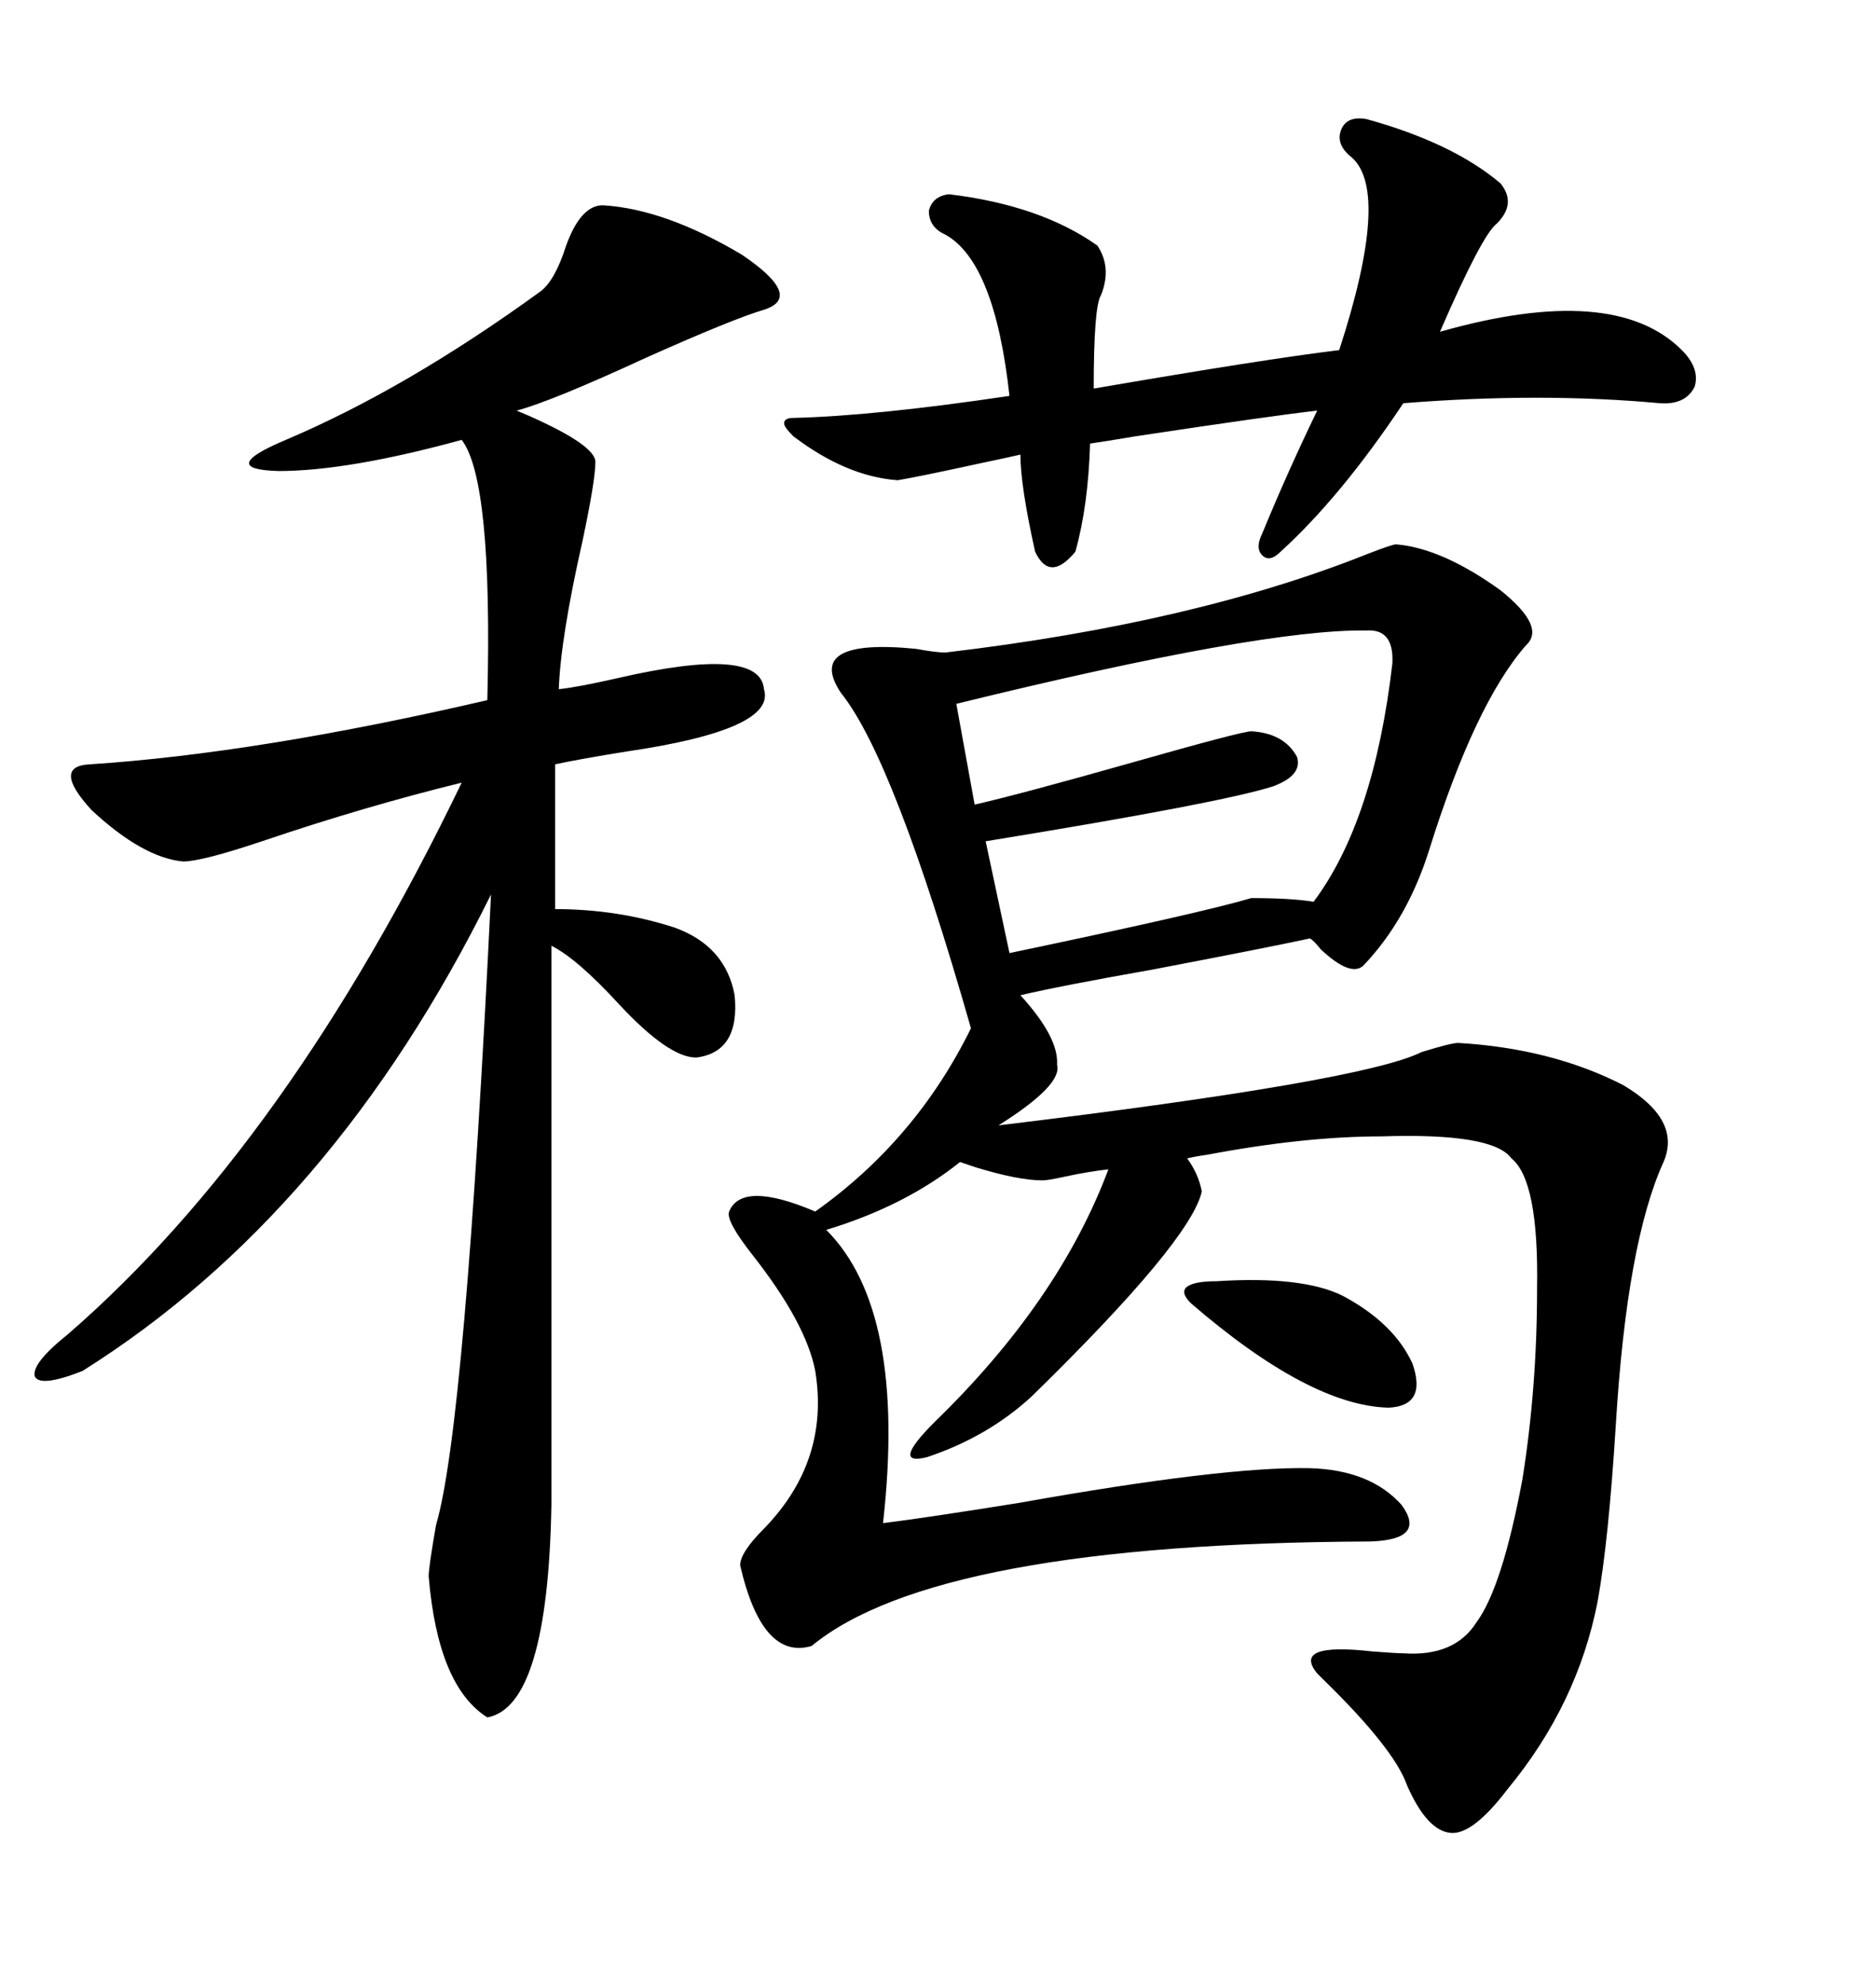 <svg xmlns="http://www.w3.org/2000/svg" xmlns:xlink="http://www.w3.org/1999/xlink" width="300" height="317.285"><path d="M223.24 87.01L223.24 87.01Q230.57 87.60 239.94 94.34L239.94 94.34Q247.27 100.20 244.04 103.13L244.04 103.13Q235.84 112.50 228.52 135.94L228.52 135.94Q225 147.07 217.97 154.39L217.97 154.39Q215.92 156.15 211.23 151.76L211.23 151.76Q210.06 150.29 209.47 150L209.47 150Q202.73 151.46 184.28 154.98L184.28 154.98Q169.34 157.62 163.18 159.08L163.18 159.08Q169.34 165.82 169.04 170.21L169.04 170.21Q169.92 173.44 159.67 179.88L159.67 179.88Q217.97 172.85 227.34 168.16L227.34 168.16Q232.03 166.70 233.20 166.70L233.20 166.70Q248.14 167.58 259.57 173.44L259.57 173.44Q268.95 179.00 266.02 185.74L266.02 185.74Q260.16 198.63 258.40 227.64L258.40 227.64Q257.23 246.39 255.47 256.05L255.47 256.05Q252.25 272.46 241.11 285.94L241.11 285.94Q235.55 293.26 232.03 292.97L232.03 292.97Q228.22 292.68 225 285.35L225 285.35Q222.95 279.49 211.52 268.36L211.52 268.36Q210.94 267.77 210.64 267.48L210.64 267.48Q206.54 262.50 219.43 263.96L219.43 263.96Q223.24 264.26 224.41 264.26L224.41 264.26Q232.62 264.84 236.13 259.28L236.13 259.28Q240.23 253.71 243.46 236.43L243.46 236.43Q245.80 221.78 245.80 205.96L245.80 205.96Q246.09 188.67 241.70 185.16L241.70 185.16Q238.77 181.05 220.90 181.64L220.90 181.64Q208.59 181.64 193.07 184.57L193.07 184.57Q191.02 184.86 189.84 185.16L189.84 185.16Q191.60 187.50 192.19 190.43L192.19 190.43Q190.43 198.34 164.94 223.24L164.94 223.24Q157.91 229.69 148.24 232.91L148.24 232.91Q142.38 234.38 149.41 227.34L149.41 227.34Q169.34 208.01 177.25 186.91L177.25 186.91Q174.32 187.21 170.21 188.09L170.21 188.09Q167.58 188.67 166.70 188.67L166.70 188.67Q162.89 188.67 156.15 186.62L156.15 186.62Q154.39 186.04 153.52 185.74L153.52 185.74Q144.73 192.77 132.13 196.58L132.13 196.58Q145.02 209.47 141.21 243.46L141.21 243.46Q148.24 242.58 162.89 240.23L162.89 240.23Q195.70 234.38 209.47 234.67L209.47 234.67Q219.14 234.96 224.12 240.53L224.12 240.53Q228.22 246.09 219.14 246.39L219.14 246.39Q149.71 246.68 129.79 263.09L129.79 263.09Q121.88 265.43 118.36 250.20L118.36 250.20Q118.36 248.14 122.17 244.34L122.17 244.34Q132.71 233.50 130.37 219.14L130.37 219.14Q128.91 211.52 120.41 200.68L120.41 200.68Q116.02 195.12 116.60 193.65L116.60 193.65Q118.65 188.67 130.37 193.65L130.37 193.65Q146.48 182.23 155.27 164.36L155.27 164.36Q142.97 121.29 134.47 110.74L134.47 110.74Q128.61 101.95 146.48 103.71L146.48 103.71Q149.71 104.30 151.17 104.30L151.17 104.30Q191.02 99.61 218.85 88.48L218.85 88.48Q222.66 87.01 223.24 87.01ZM96.39 32.81L96.39 32.81Q106.35 33.40 118.65 40.72L118.65 40.72Q128.61 47.46 122.17 49.51L122.17 49.51Q117.19 50.98 103.42 57.13L103.42 57.13Q88.18 64.16 82.62 65.63L82.62 65.63Q82.62 65.63 84.67 66.50L84.67 66.50Q95.21 71.19 95.21 73.83L95.21 73.83Q95.21 76.76 93.16 86.43L93.16 86.43Q89.65 101.95 89.36 110.16L89.36 110.16Q92.29 109.86 98.73 108.40L98.73 108.40Q121.58 103.13 122.17 110.16L122.17 110.16Q124.22 116.60 100.20 120.12L100.20 120.12Q92.87 121.29 88.77 122.17L88.77 122.17L88.77 145.31Q98.73 145.31 107.81 148.24L107.81 148.24Q116.02 151.17 117.48 159.08L117.48 159.08Q118.36 168.16 111.33 169.04L111.33 169.04Q106.93 169.04 99.02 160.55L99.02 160.55Q92.29 153.22 88.18 151.17L88.18 151.17L88.18 240.53Q87.60 272.75 77.93 274.51L77.93 274.51Q70.02 269.53 68.55 251.95L68.55 251.95Q68.55 250.49 69.73 243.75L69.73 243.75Q74.41 227.93 78.52 142.97L78.52 142.97Q53.32 193.95 13.18 219.14L13.18 219.14Q6.45 221.78 5.57 220.02L5.57 220.02Q4.98 217.97 10.84 213.28L10.84 213.28Q46.00 182.81 73.83 125.10L73.83 125.10Q58.30 128.91 41.89 134.47L41.89 134.47Q32.23 137.70 29.30 137.70L29.30 137.70Q22.85 137.11 14.65 129.49L14.65 129.49Q8.20 122.46 14.36 122.17L14.36 122.17Q41.31 120.41 77.93 111.91L77.93 111.91Q78.81 76.76 73.83 70.31L73.83 70.31Q55.66 75.29 44.53 75.29L44.53 75.29Q34.57 75 45.70 70.31L45.70 70.31Q65.04 62.11 86.43 46.58L86.43 46.58Q88.77 44.82 90.53 39.26L90.53 39.26Q92.87 32.81 96.39 32.81ZM218.55 19.04L218.55 19.04Q232.32 22.85 239.94 29.30L239.94 29.30Q242.58 32.52 239.36 35.74L239.36 35.74Q237.01 37.50 230.27 53.03L230.27 53.03Q258.11 45.12 268.95 55.96L268.95 55.96Q271.88 58.89 271.00 61.82L271.00 61.82Q269.53 64.75 265.43 64.45L265.43 64.45Q246.39 62.70 224.41 64.45L224.41 64.45Q214.45 79.39 204.79 88.18L204.79 88.18Q203.03 89.94 201.86 88.77L201.86 88.77Q200.68 87.60 201.86 85.25L201.86 85.25Q205.96 75.29 210.64 65.63L210.64 65.63Q203.03 66.50 181.64 69.73L181.64 69.73Q176.37 70.61 174.32 70.90L174.32 70.90Q174.02 80.86 171.97 88.18L171.97 88.18Q167.87 93.16 165.53 88.18L165.53 88.18Q163.18 77.64 163.18 72.66L163.18 72.66Q162.01 72.95 156.45 74.12L156.45 74.12Q147.07 76.17 143.55 76.76L143.55 76.76Q135.35 76.17 126.86 69.73L126.86 69.73Q125.39 68.26 125.39 67.68L125.39 67.68Q125.39 66.80 126.86 66.80L126.86 66.80Q139.75 66.50 161.43 63.28L161.43 63.28Q159.08 41.89 151.17 37.50L151.17 37.50Q148.54 36.33 148.54 33.69L148.54 33.69Q149.12 31.35 151.76 31.05L151.76 31.05Q166.41 32.81 175.49 39.26L175.49 39.26Q177.83 42.77 176.07 47.17L176.07 47.17Q174.90 48.93 174.90 62.11L174.90 62.11Q202.15 57.42 214.16 55.96L214.16 55.96Q222.36 30.76 216.21 25.20L216.21 25.20Q213.57 23.14 214.45 20.80L214.45 20.80Q215.33 18.46 218.55 19.04ZM218.55 100.78L218.55 100.78Q201.86 100.49 152.93 112.50L152.93 112.50L155.86 128.61Q163.48 126.86 181.05 121.88L181.05 121.88Q198.63 116.89 200.10 116.89L200.10 116.89Q205.37 117.19 207.42 121.00L207.42 121.00Q208.30 123.93 203.61 125.68L203.61 125.68Q195.41 128.32 157.62 134.47L157.62 134.47L161.43 152.34Q192.19 145.90 200.10 143.55L200.10 143.55Q206.54 143.55 210.06 144.14L210.06 144.14Q219.73 131.25 222.66 106.05L222.66 106.05Q222.95 100.49 218.55 100.78ZM194.53 204.79L194.53 204.79Q208.30 203.91 214.75 207.13L214.75 207.13Q222.95 211.52 225.88 217.97L225.88 217.97Q228.22 224.71 222.07 225L222.07 225Q209.47 224.71 190.43 208.30L190.43 208.30Q188.67 206.54 189.84 205.66L189.84 205.66Q191.02 204.79 194.53 204.79Z"/></svg>
